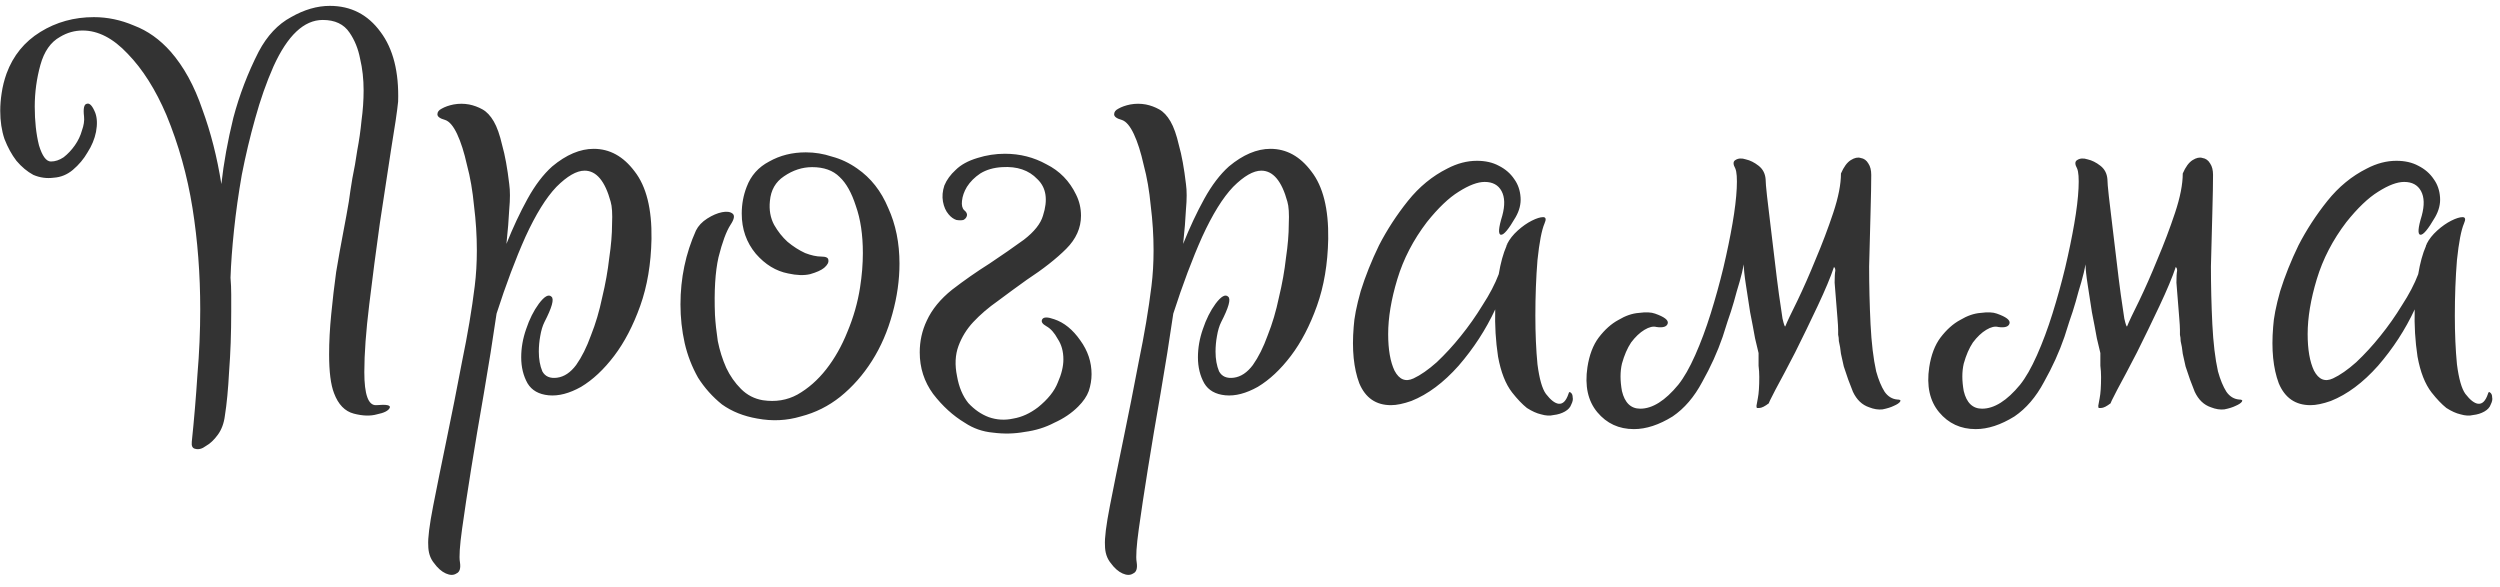 <?xml version="1.0" encoding="UTF-8"?> <svg xmlns="http://www.w3.org/2000/svg" width="213" height="50" viewBox="0 0 213 50" fill="none"> <path d="M28.1 0.5C29.9 0.5 31.34 1.24 32.42 2.72C33.5 4.16 34 6.14 33.92 8.66C33.84 9.46 33.64 10.82 33.32 12.74C33.04 14.62 32.72 16.72 32.36 19.04C32.04 21.32 31.74 23.62 31.46 25.94C31.18 28.22 31.04 30.14 31.04 31.7C31.04 33.62 31.38 34.56 32.06 34.52C32.94 34.44 33.32 34.52 33.2 34.76C33.08 35 32.72 35.18 32.12 35.3C31.56 35.46 30.9 35.44 30.14 35.24C29.38 35.04 28.82 34.46 28.46 33.5C28.18 32.78 28.04 31.68 28.04 30.2C28.04 29.12 28.1 27.98 28.22 26.78C28.34 25.54 28.48 24.34 28.64 23.18C28.84 21.98 29.04 20.86 29.24 19.82C29.44 18.78 29.6 17.9 29.72 17.18C29.8 16.58 29.9 15.92 30.02 15.2C30.18 14.44 30.32 13.64 30.44 12.8C30.6 11.96 30.72 11.12 30.8 10.28C30.92 9.4 30.98 8.54 30.98 7.7C30.98 6.74 30.88 5.84 30.68 5C30.52 4.16 30.22 3.42 29.78 2.78C29.3 2.06 28.54 1.7 27.5 1.7C25.9 1.7 24.5 3.02 23.3 5.66C22.7 7.02 22.18 8.5 21.74 10.1C21.3 11.66 20.92 13.26 20.6 14.9C20.32 16.5 20.1 18.06 19.94 19.58C19.78 21.1 19.68 22.46 19.64 23.66C19.68 24.14 19.7 24.62 19.7 25.1C19.7 25.58 19.7 26.06 19.7 26.54C19.7 28.38 19.64 30.08 19.52 31.64C19.44 33.16 19.32 34.42 19.16 35.42C19.08 36.06 18.88 36.6 18.56 37.04C18.24 37.48 17.9 37.8 17.54 38C17.22 38.24 16.92 38.32 16.64 38.24C16.4 38.2 16.3 38 16.34 37.64C16.54 35.72 16.7 33.82 16.82 31.94C16.98 30.06 17.06 28.2 17.06 26.36C17.06 23.36 16.84 20.48 16.4 17.72C15.96 14.96 15.22 12.32 14.18 9.8C13.26 7.64 12.16 5.9 10.88 4.58C9.64 3.26 8.36 2.6 7.04 2.6C6.36 2.6 5.72 2.78 5.12 3.14C4.32 3.58 3.76 4.38 3.44 5.54C3.12 6.7 2.96 7.88 2.96 9.08C2.96 10.32 3.08 11.42 3.32 12.38C3.6 13.3 3.94 13.76 4.34 13.76C4.7 13.76 5.06 13.64 5.42 13.4C5.78 13.12 6.1 12.78 6.38 12.38C6.66 11.98 6.86 11.56 6.98 11.12C7.14 10.68 7.2 10.28 7.16 9.92C7.08 9.24 7.16 8.88 7.4 8.84C7.64 8.76 7.88 9.02 8.12 9.62C8.28 10.06 8.3 10.6 8.18 11.24C8.06 11.84 7.82 12.42 7.46 12.98C7.14 13.54 6.72 14.04 6.2 14.48C5.72 14.88 5.18 15.1 4.58 15.14C3.98 15.22 3.4 15.14 2.84 14.9C2.32 14.62 1.84 14.22 1.4 13.7C1 13.18 0.66 12.56 0.38 11.84C0.14 11.12 0.02 10.32 0.02 9.44C0.02 8.96 0.06 8.46 0.14 7.94C0.22 7.38 0.36 6.82 0.56 6.26C1.12 4.74 2.08 3.56 3.44 2.72C4.8 1.88 6.32 1.46 8 1.46C9.16 1.46 10.3 1.7 11.42 2.18C12.58 2.62 13.62 3.36 14.54 4.4C15.66 5.68 16.56 7.32 17.24 9.32C17.96 11.28 18.5 13.4 18.86 15.68C19.06 13.88 19.4 12 19.88 10.04C20.4 8.08 21.12 6.2 22.04 4.4C22.76 3.04 23.68 2.06 24.8 1.46C25.92 0.82 27.02 0.5 28.1 0.5ZM39.967 8.9C40.367 8.98 40.747 9.12 41.107 9.32C41.467 9.52 41.787 9.86 42.067 10.34C42.347 10.82 42.587 11.5 42.787 12.38C43.027 13.22 43.227 14.32 43.387 15.68C43.467 16.24 43.467 16.96 43.387 17.84C43.347 18.68 43.267 19.66 43.147 20.78C43.707 19.38 44.307 18.1 44.947 16.94C45.587 15.78 46.287 14.86 47.047 14.18C48.247 13.18 49.427 12.68 50.587 12.68C51.947 12.68 53.107 13.32 54.067 14.6C55.067 15.88 55.547 17.8 55.507 20.36C55.467 22.48 55.147 24.38 54.547 26.06C53.947 27.74 53.207 29.16 52.327 30.32C51.447 31.48 50.507 32.36 49.507 32.96C48.507 33.52 47.587 33.76 46.747 33.68C45.907 33.6 45.307 33.26 44.947 32.66C44.587 32.02 44.407 31.28 44.407 30.44C44.407 29.64 44.547 28.84 44.827 28.04C45.107 27.2 45.467 26.48 45.907 25.88C46.387 25.24 46.747 25.04 46.987 25.28C47.227 25.48 47.027 26.2 46.387 27.44C46.227 27.76 46.107 28.16 46.027 28.64C45.947 29.08 45.907 29.52 45.907 29.96C45.907 30.6 46.007 31.16 46.207 31.64C46.447 32.08 46.867 32.26 47.467 32.18C48.067 32.1 48.607 31.74 49.087 31.1C49.567 30.42 49.987 29.58 50.347 28.58C50.747 27.58 51.067 26.5 51.307 25.34C51.587 24.18 51.787 23.06 51.907 21.98C52.067 20.9 52.147 19.94 52.147 19.1C52.187 18.22 52.147 17.58 52.027 17.18C51.547 15.42 50.807 14.54 49.807 14.54C49.127 14.54 48.327 15 47.407 15.92C46.527 16.84 45.647 18.26 44.767 20.18C43.927 22.06 43.107 24.24 42.307 26.72C41.987 28.92 41.627 31.18 41.227 33.5C40.827 35.78 40.467 37.92 40.147 39.92C39.827 41.92 39.567 43.64 39.367 45.08C39.167 46.52 39.107 47.46 39.187 47.9C39.267 48.42 39.167 48.74 38.887 48.86C38.647 49.02 38.347 49.02 37.987 48.86C37.627 48.7 37.287 48.4 36.967 47.96C36.647 47.56 36.487 47.06 36.487 46.46C36.447 45.86 36.587 44.74 36.907 43.1C37.227 41.46 37.607 39.58 38.047 37.46C38.487 35.34 38.927 33.12 39.367 30.8C39.847 28.48 40.207 26.34 40.447 24.38C40.567 23.42 40.627 22.4 40.627 21.32C40.627 20.08 40.547 18.82 40.387 17.54C40.267 16.26 40.067 15.1 39.787 14.06C39.547 12.98 39.267 12.1 38.947 11.42C38.627 10.74 38.287 10.34 37.927 10.22C37.487 10.1 37.267 9.94 37.267 9.74C37.267 9.54 37.387 9.38 37.627 9.26C37.907 9.1 38.247 8.98 38.647 8.9C39.087 8.82 39.527 8.82 39.967 8.9ZM62.236 19.16C61.876 19.72 61.536 20.64 61.216 21.92C60.936 23.16 60.836 24.8 60.916 26.84C60.956 27.52 61.036 28.26 61.156 29.06C61.316 29.86 61.556 30.62 61.876 31.34C62.196 32.02 62.616 32.62 63.136 33.14C63.656 33.66 64.276 33.98 64.996 34.1C66.076 34.26 67.056 34.1 67.936 33.62C68.856 33.1 69.676 32.38 70.396 31.46C71.116 30.54 71.716 29.48 72.196 28.28C72.716 27.04 73.076 25.78 73.276 24.5C73.356 23.98 73.416 23.48 73.456 23C73.496 22.48 73.516 22 73.516 21.56C73.516 20 73.316 18.66 72.916 17.54C72.556 16.42 72.096 15.6 71.536 15.08C70.976 14.52 70.196 14.24 69.196 14.24C68.356 14.24 67.556 14.5 66.796 15.02C66.076 15.5 65.676 16.2 65.596 17.12C65.516 17.88 65.636 18.56 65.956 19.16C66.276 19.72 66.656 20.2 67.096 20.6C67.576 21 68.076 21.32 68.596 21.56C69.116 21.76 69.576 21.86 69.976 21.86C70.376 21.86 70.576 21.96 70.576 22.16C70.616 22.36 70.496 22.58 70.216 22.82C69.976 23.02 69.576 23.2 69.016 23.36C68.496 23.48 67.876 23.46 67.156 23.3C66.116 23.1 65.196 22.54 64.396 21.62C63.596 20.66 63.196 19.52 63.196 18.2C63.196 17.4 63.336 16.64 63.616 15.92C63.976 14.96 64.616 14.24 65.536 13.76C66.456 13.24 67.496 12.98 68.656 12.98C69.416 12.98 70.156 13.1 70.876 13.34C71.636 13.54 72.356 13.88 73.036 14.36C74.196 15.16 75.076 16.28 75.676 17.72C76.316 19.12 76.636 20.7 76.636 22.46C76.636 23.86 76.436 25.28 76.036 26.72C75.636 28.2 75.056 29.54 74.296 30.74C73.536 31.94 72.636 32.96 71.596 33.8C70.596 34.6 69.476 35.16 68.236 35.48C67.036 35.84 65.796 35.9 64.516 35.66C63.356 35.46 62.356 35.06 61.516 34.46C60.716 33.82 60.036 33.06 59.476 32.18C58.956 31.26 58.576 30.28 58.336 29.24C58.096 28.16 57.976 27.06 57.976 25.94C57.976 23.7 58.416 21.6 59.296 19.64C59.496 19.24 59.816 18.9 60.256 18.62C60.696 18.34 61.116 18.16 61.516 18.08C61.916 18 62.216 18.04 62.416 18.2C62.616 18.36 62.556 18.68 62.236 19.16ZM89.161 27.8C88.801 27.6 88.681 27.4 88.801 27.2C88.921 27 89.261 27 89.821 27.2C90.661 27.48 91.401 28.08 92.041 29C92.681 29.88 93.001 30.84 93.001 31.88C93.001 32.36 92.921 32.84 92.761 33.32C92.601 33.76 92.301 34.2 91.861 34.64C91.301 35.2 90.621 35.66 89.821 36.02C89.061 36.42 88.221 36.68 87.301 36.8C86.421 36.96 85.521 36.98 84.601 36.86C83.721 36.78 82.921 36.5 82.201 36.02C81.201 35.42 80.301 34.6 79.501 33.56C78.741 32.52 78.361 31.34 78.361 30.02C78.361 29.06 78.561 28.16 78.961 27.32C79.401 26.36 80.121 25.48 81.121 24.68C82.161 23.88 83.221 23.14 84.301 22.46C85.381 21.74 86.361 21.06 87.241 20.42C88.121 19.74 88.661 19.06 88.861 18.38C89.301 17.02 89.141 15.98 88.381 15.26C87.661 14.5 86.661 14.16 85.381 14.24C84.661 14.28 84.041 14.46 83.521 14.78C83.041 15.1 82.661 15.48 82.381 15.92C82.141 16.32 82.001 16.72 81.961 17.12C81.921 17.48 81.981 17.74 82.141 17.9C82.341 18.06 82.421 18.22 82.381 18.38C82.341 18.54 82.241 18.66 82.081 18.74C81.921 18.78 81.721 18.78 81.481 18.74C81.241 18.66 81.021 18.5 80.821 18.26C80.581 17.98 80.421 17.62 80.341 17.18C80.261 16.74 80.301 16.28 80.461 15.8C80.661 15.32 80.981 14.88 81.421 14.48C81.861 14.04 82.481 13.7 83.281 13.46C84.041 13.22 84.821 13.1 85.621 13.1C86.901 13.1 88.081 13.4 89.161 14C90.281 14.56 91.121 15.42 91.681 16.58C91.961 17.14 92.101 17.74 92.101 18.38C92.101 19.42 91.681 20.36 90.841 21.2C90.001 22.04 88.881 22.92 87.481 23.84C86.641 24.44 85.821 25.04 85.021 25.64C84.221 26.2 83.521 26.8 82.921 27.44C82.361 28.04 81.941 28.72 81.661 29.48C81.381 30.24 81.341 31.1 81.541 32.06C81.701 32.98 82.021 33.74 82.501 34.34C83.021 34.9 83.601 35.3 84.241 35.54C84.921 35.78 85.621 35.82 86.341 35.66C87.061 35.54 87.761 35.22 88.441 34.7C89.281 34.02 89.841 33.32 90.121 32.6C90.441 31.88 90.601 31.22 90.601 30.62C90.601 29.94 90.441 29.36 90.121 28.88C89.841 28.36 89.521 28 89.161 27.8ZM97.624 8.9C98.024 8.98 98.404 9.12 98.764 9.32C99.124 9.52 99.444 9.86 99.724 10.34C100.004 10.82 100.244 11.5 100.444 12.38C100.684 13.22 100.884 14.32 101.044 15.68C101.124 16.24 101.124 16.96 101.044 17.84C101.004 18.68 100.924 19.66 100.804 20.78C101.364 19.38 101.964 18.1 102.604 16.94C103.244 15.78 103.944 14.86 104.704 14.18C105.904 13.18 107.084 12.68 108.244 12.68C109.604 12.68 110.764 13.32 111.724 14.6C112.724 15.88 113.204 17.8 113.164 20.36C113.124 22.48 112.804 24.38 112.204 26.06C111.604 27.74 110.864 29.16 109.984 30.32C109.104 31.48 108.164 32.36 107.164 32.96C106.164 33.52 105.244 33.76 104.404 33.68C103.564 33.6 102.964 33.26 102.604 32.66C102.244 32.02 102.064 31.28 102.064 30.44C102.064 29.64 102.204 28.84 102.484 28.04C102.764 27.2 103.124 26.48 103.564 25.88C104.044 25.24 104.404 25.04 104.644 25.28C104.884 25.48 104.684 26.2 104.044 27.44C103.884 27.76 103.764 28.16 103.684 28.64C103.604 29.08 103.564 29.52 103.564 29.96C103.564 30.6 103.664 31.16 103.864 31.64C104.104 32.08 104.524 32.26 105.124 32.18C105.724 32.1 106.264 31.74 106.744 31.1C107.224 30.42 107.644 29.58 108.004 28.58C108.404 27.58 108.724 26.5 108.964 25.34C109.244 24.18 109.444 23.06 109.564 21.98C109.724 20.9 109.804 19.94 109.804 19.1C109.844 18.22 109.804 17.58 109.684 17.18C109.204 15.42 108.464 14.54 107.464 14.54C106.784 14.54 105.984 15 105.064 15.92C104.184 16.84 103.304 18.26 102.424 20.18C101.584 22.06 100.764 24.24 99.964 26.72C99.644 28.92 99.284 31.18 98.884 33.5C98.484 35.78 98.124 37.92 97.804 39.92C97.484 41.92 97.224 43.64 97.024 45.08C96.824 46.52 96.764 47.46 96.844 47.9C96.924 48.42 96.824 48.74 96.544 48.86C96.304 49.02 96.004 49.02 95.644 48.86C95.284 48.7 94.944 48.4 94.624 47.96C94.304 47.56 94.144 47.06 94.144 46.46C94.104 45.86 94.244 44.74 94.564 43.1C94.884 41.46 95.264 39.58 95.704 37.46C96.144 35.34 96.584 33.12 97.024 30.8C97.504 28.48 97.864 26.34 98.104 24.38C98.224 23.42 98.284 22.4 98.284 21.32C98.284 20.08 98.204 18.82 98.044 17.54C97.924 16.26 97.724 15.1 97.444 14.06C97.204 12.98 96.924 12.1 96.604 11.42C96.284 10.74 95.944 10.34 95.584 10.22C95.144 10.1 94.924 9.94 94.924 9.74C94.924 9.54 95.044 9.38 95.284 9.26C95.564 9.1 95.904 8.98 96.304 8.9C96.744 8.82 97.184 8.82 97.624 8.9ZM128.413 20.78C128.613 20.38 128.913 20 129.312 19.64C129.713 19.28 130.113 19 130.513 18.8C130.913 18.6 131.233 18.5 131.473 18.5C131.713 18.5 131.753 18.68 131.593 19.04C131.353 19.6 131.153 20.64 130.993 22.16C130.873 23.64 130.813 25.22 130.813 26.9C130.813 28.42 130.873 29.8 130.993 31.04C131.153 32.28 131.393 33.12 131.713 33.56C132.113 34.08 132.473 34.36 132.793 34.4C133.153 34.44 133.433 34.16 133.633 33.56C133.673 33.4 133.733 33.36 133.813 33.44C133.933 33.52 133.993 33.66 133.993 33.86C134.033 34.02 133.993 34.22 133.873 34.46C133.793 34.7 133.613 34.9 133.333 35.06C133.053 35.22 132.733 35.32 132.373 35.36C132.053 35.44 131.693 35.42 131.293 35.3C130.933 35.22 130.533 35.04 130.093 34.76C129.693 34.44 129.273 34 128.833 33.44C128.273 32.72 127.873 31.7 127.633 30.38C127.433 29.06 127.353 27.72 127.393 26.36C126.593 28.08 125.553 29.68 124.273 31.16C122.993 32.6 121.653 33.6 120.253 34.16C119.573 34.4 118.993 34.52 118.513 34.52C117.233 34.52 116.333 33.9 115.813 32.66C115.333 31.38 115.173 29.78 115.333 27.86C115.373 27.1 115.573 26.08 115.933 24.8C116.333 23.52 116.853 22.22 117.493 20.9C118.173 19.58 118.993 18.32 119.953 17.12C120.913 15.92 122.033 15 123.313 14.36C124.153 13.92 124.993 13.7 125.833 13.7C126.553 13.7 127.173 13.84 127.693 14.12C128.253 14.4 128.693 14.78 129.013 15.26C129.333 15.7 129.513 16.22 129.553 16.82C129.593 17.38 129.453 17.94 129.133 18.5C128.533 19.54 128.113 20.04 127.873 20C127.633 19.96 127.673 19.42 127.993 18.38C128.233 17.5 128.213 16.8 127.933 16.28C127.653 15.76 127.173 15.5 126.493 15.5C125.893 15.5 125.153 15.78 124.273 16.34C123.433 16.86 122.533 17.72 121.573 18.92C120.413 20.44 119.573 22.06 119.053 23.78C118.533 25.5 118.272 27.06 118.272 28.46C118.272 29.78 118.453 30.82 118.813 31.58C119.213 32.34 119.753 32.56 120.433 32.24C121.033 31.96 121.693 31.5 122.413 30.86C123.133 30.18 123.813 29.44 124.453 28.64C125.133 27.8 125.753 26.92 126.313 26C126.913 25.08 127.373 24.2 127.693 23.36C127.853 22.4 128.073 21.6 128.353 20.96C128.353 20.88 128.373 20.84 128.413 20.84V20.78ZM150.43 15.26C150.43 15.5 150.47 15.98 150.55 16.7C150.63 17.42 150.73 18.26 150.85 19.22C150.97 20.18 151.09 21.18 151.21 22.22C151.33 23.26 151.45 24.22 151.57 25.1C151.69 25.94 151.79 26.62 151.87 27.14C151.99 27.66 152.07 27.88 152.11 27.8C152.27 27.4 152.61 26.68 153.13 25.64C153.65 24.56 154.17 23.38 154.69 22.1C155.25 20.78 155.75 19.46 156.19 18.14C156.63 16.82 156.85 15.7 156.85 14.78C157.09 14.22 157.37 13.84 157.69 13.64C158.01 13.44 158.29 13.38 158.53 13.46C158.81 13.5 159.03 13.66 159.19 13.94C159.35 14.18 159.43 14.5 159.43 14.9C159.43 15.62 159.41 16.7 159.37 18.14C159.33 19.54 159.29 21.06 159.25 22.7C159.25 24.34 159.29 25.98 159.37 27.62C159.45 29.22 159.61 30.56 159.85 31.64C160.05 32.36 160.29 32.94 160.57 33.38C160.85 33.78 161.21 34 161.65 34.04C161.89 34.04 161.97 34.1 161.89 34.22C161.81 34.34 161.63 34.46 161.35 34.58C161.11 34.7 160.79 34.8 160.39 34.88C160.03 34.92 159.65 34.86 159.25 34.7C158.65 34.5 158.19 34.06 157.87 33.38C157.59 32.7 157.33 31.98 157.09 31.22C157.01 30.86 156.93 30.5 156.85 30.14C156.81 29.74 156.75 29.38 156.67 29.06C156.67 28.86 156.65 28.68 156.61 28.52C156.61 28.36 156.61 28.22 156.61 28.1C156.61 27.9 156.59 27.56 156.55 27.08C156.51 26.6 156.47 26.1 156.43 25.58C156.39 25.02 156.35 24.52 156.31 24.08C156.31 23.6 156.33 23.26 156.37 23.06C156.37 22.94 156.35 22.86 156.31 22.82C156.27 22.74 156.25 22.72 156.25 22.76C155.97 23.6 155.51 24.7 154.87 26.06C154.23 27.42 153.59 28.74 152.95 30.02C152.31 31.26 151.75 32.32 151.27 33.2C150.83 34.04 150.65 34.42 150.73 34.34C150.37 34.62 150.09 34.76 149.89 34.76C149.81 34.76 149.75 34.76 149.71 34.76C149.67 34.76 149.65 34.7 149.65 34.58C149.65 34.54 149.69 34.32 149.77 33.92C149.85 33.52 149.89 32.92 149.89 32.12C149.89 31.8 149.87 31.48 149.83 31.16C149.83 30.84 149.83 30.48 149.83 30.08C149.79 29.88 149.69 29.46 149.53 28.82C149.41 28.14 149.27 27.4 149.11 26.6C148.99 25.8 148.87 25.02 148.75 24.26C148.63 23.5 148.57 22.92 148.57 22.52C148.49 22.96 148.37 23.46 148.21 24.02C148.05 24.54 147.89 25.1 147.73 25.7C147.57 26.26 147.39 26.82 147.19 27.38C147.03 27.9 146.89 28.34 146.77 28.7C146.33 29.98 145.75 31.26 145.03 32.54C144.35 33.82 143.51 34.8 142.51 35.48C141.35 36.2 140.25 36.56 139.21 36.56C137.93 36.56 136.89 36.08 136.09 35.12C135.29 34.16 135.01 32.88 135.25 31.28C135.41 30.24 135.73 29.4 136.21 28.76C136.73 28.08 137.29 27.58 137.89 27.26C138.49 26.9 139.07 26.7 139.63 26.66C140.23 26.58 140.69 26.6 141.01 26.72C141.81 27 142.17 27.28 142.09 27.56C142.01 27.84 141.69 27.94 141.13 27.86C140.85 27.78 140.51 27.86 140.11 28.1C139.71 28.34 139.33 28.7 138.97 29.18C138.65 29.66 138.39 30.26 138.19 30.98C138.03 31.66 138.03 32.44 138.19 33.32C138.43 34.32 138.95 34.82 139.75 34.82C140.79 34.82 141.87 34.14 142.99 32.78C143.47 32.18 143.95 31.34 144.43 30.26C144.91 29.18 145.35 28 145.75 26.72C146.15 25.44 146.51 24.14 146.83 22.82C147.15 21.46 147.41 20.2 147.61 19.04C147.81 17.88 147.93 16.88 147.97 16.04C148.01 15.2 147.97 14.64 147.85 14.36C147.65 14 147.65 13.76 147.85 13.64C148.09 13.48 148.39 13.46 148.75 13.58C149.11 13.66 149.47 13.84 149.83 14.12C150.19 14.4 150.39 14.78 150.43 15.26ZM179.551 15.26C179.551 15.5 179.591 15.98 179.671 16.7C179.751 17.42 179.851 18.26 179.971 19.22C180.091 20.18 180.211 21.18 180.331 22.22C180.451 23.26 180.571 24.22 180.691 25.1C180.811 25.94 180.911 26.62 180.991 27.14C181.111 27.66 181.191 27.88 181.231 27.8C181.391 27.4 181.731 26.68 182.251 25.64C182.771 24.56 183.291 23.38 183.811 22.1C184.371 20.78 184.871 19.46 185.311 18.14C185.751 16.82 185.971 15.7 185.971 14.78C186.211 14.22 186.491 13.84 186.811 13.64C187.131 13.44 187.411 13.38 187.651 13.46C187.931 13.5 188.151 13.66 188.311 13.94C188.471 14.18 188.551 14.5 188.551 14.9C188.551 15.62 188.531 16.7 188.491 18.14C188.451 19.54 188.411 21.06 188.371 22.7C188.371 24.34 188.411 25.98 188.491 27.62C188.571 29.22 188.731 30.56 188.971 31.64C189.171 32.36 189.411 32.94 189.691 33.38C189.971 33.78 190.331 34 190.771 34.04C191.011 34.04 191.091 34.1 191.011 34.22C190.931 34.34 190.751 34.46 190.471 34.58C190.231 34.7 189.911 34.8 189.511 34.88C189.151 34.92 188.771 34.86 188.371 34.7C187.771 34.5 187.311 34.06 186.991 33.38C186.711 32.7 186.451 31.98 186.211 31.22C186.131 30.86 186.051 30.5 185.971 30.14C185.931 29.74 185.871 29.38 185.791 29.06C185.791 28.86 185.771 28.68 185.731 28.52C185.731 28.36 185.731 28.22 185.731 28.1C185.731 27.9 185.711 27.56 185.671 27.08C185.631 26.6 185.591 26.1 185.551 25.58C185.511 25.02 185.471 24.52 185.431 24.08C185.431 23.6 185.451 23.26 185.491 23.06C185.491 22.94 185.471 22.86 185.431 22.82C185.391 22.74 185.371 22.72 185.371 22.76C185.091 23.6 184.631 24.7 183.991 26.06C183.351 27.42 182.711 28.74 182.071 30.02C181.431 31.26 180.871 32.32 180.391 33.2C179.951 34.04 179.771 34.42 179.851 34.34C179.491 34.62 179.211 34.76 179.011 34.76C178.931 34.76 178.871 34.76 178.831 34.76C178.791 34.76 178.771 34.7 178.771 34.58C178.771 34.54 178.811 34.32 178.891 33.92C178.971 33.52 179.011 32.92 179.011 32.12C179.011 31.8 178.991 31.48 178.951 31.16C178.951 30.84 178.951 30.48 178.951 30.08C178.911 29.88 178.811 29.46 178.651 28.82C178.531 28.14 178.391 27.4 178.231 26.6C178.111 25.8 177.991 25.02 177.871 24.26C177.751 23.5 177.691 22.92 177.691 22.52C177.611 22.96 177.491 23.46 177.331 24.02C177.171 24.54 177.011 25.1 176.851 25.7C176.691 26.26 176.511 26.82 176.311 27.38C176.151 27.9 176.011 28.34 175.891 28.7C175.451 29.98 174.871 31.26 174.151 32.54C173.471 33.82 172.631 34.8 171.631 35.48C170.471 36.2 169.371 36.56 168.331 36.56C167.051 36.56 166.011 36.08 165.211 35.12C164.411 34.16 164.131 32.88 164.371 31.28C164.531 30.24 164.851 29.4 165.331 28.76C165.851 28.08 166.411 27.58 167.011 27.26C167.611 26.9 168.191 26.7 168.751 26.66C169.351 26.58 169.811 26.6 170.131 26.72C170.931 27 171.291 27.28 171.211 27.56C171.131 27.84 170.811 27.94 170.251 27.86C169.971 27.78 169.631 27.86 169.231 28.1C168.831 28.34 168.451 28.7 168.091 29.18C167.771 29.66 167.511 30.26 167.311 30.98C167.151 31.66 167.151 32.44 167.311 33.32C167.551 34.32 168.071 34.82 168.871 34.82C169.911 34.82 170.991 34.14 172.111 32.78C172.591 32.18 173.071 31.34 173.551 30.26C174.031 29.18 174.471 28 174.871 26.72C175.271 25.44 175.631 24.14 175.951 22.82C176.271 21.46 176.531 20.2 176.731 19.04C176.931 17.88 177.051 16.88 177.091 16.04C177.131 15.2 177.091 14.64 176.971 14.36C176.771 14 176.771 13.76 176.971 13.64C177.211 13.48 177.511 13.46 177.871 13.58C178.231 13.66 178.591 13.84 178.951 14.12C179.311 14.4 179.511 14.78 179.551 15.26ZM206.752 20.78C206.952 20.38 207.252 20 207.652 19.64C208.052 19.28 208.452 19 208.852 18.8C209.252 18.6 209.572 18.5 209.812 18.5C210.052 18.5 210.092 18.68 209.932 19.04C209.692 19.6 209.492 20.64 209.332 22.16C209.212 23.64 209.152 25.22 209.152 26.9C209.152 28.42 209.212 29.8 209.332 31.04C209.492 32.28 209.732 33.12 210.052 33.56C210.452 34.08 210.812 34.36 211.132 34.4C211.492 34.44 211.772 34.16 211.972 33.56C212.012 33.4 212.072 33.36 212.152 33.44C212.272 33.52 212.332 33.66 212.332 33.86C212.372 34.02 212.332 34.22 212.212 34.46C212.132 34.7 211.952 34.9 211.672 35.06C211.392 35.22 211.072 35.32 210.712 35.36C210.392 35.44 210.032 35.42 209.632 35.3C209.272 35.22 208.872 35.04 208.432 34.76C208.032 34.44 207.612 34 207.172 33.44C206.612 32.72 206.212 31.7 205.972 30.38C205.772 29.06 205.692 27.72 205.732 26.36C204.932 28.08 203.892 29.68 202.612 31.16C201.332 32.6 199.992 33.6 198.592 34.16C197.912 34.4 197.332 34.52 196.852 34.52C195.572 34.52 194.672 33.9 194.152 32.66C193.672 31.38 193.512 29.78 193.672 27.86C193.712 27.1 193.912 26.08 194.272 24.8C194.672 23.52 195.192 22.22 195.832 20.9C196.512 19.58 197.332 18.32 198.292 17.12C199.252 15.92 200.372 15 201.652 14.36C202.492 13.92 203.332 13.7 204.172 13.7C204.892 13.7 205.512 13.84 206.032 14.12C206.592 14.4 207.032 14.78 207.352 15.26C207.672 15.7 207.852 16.22 207.892 16.82C207.932 17.38 207.792 17.94 207.472 18.5C206.872 19.54 206.452 20.04 206.212 20C205.972 19.96 206.012 19.42 206.332 18.38C206.572 17.5 206.552 16.8 206.272 16.28C205.992 15.76 205.512 15.5 204.832 15.5C204.232 15.5 203.492 15.78 202.612 16.34C201.772 16.86 200.872 17.72 199.912 18.92C198.752 20.44 197.912 22.06 197.392 23.78C196.872 25.5 196.612 27.06 196.612 28.46C196.612 29.78 196.792 30.82 197.152 31.58C197.552 32.34 198.092 32.56 198.772 32.24C199.372 31.96 200.032 31.5 200.752 30.86C201.472 30.18 202.152 29.44 202.792 28.64C203.472 27.8 204.092 26.92 204.652 26C205.252 25.08 205.712 24.2 206.032 23.36C206.192 22.4 206.412 21.6 206.692 20.96C206.692 20.88 206.712 20.84 206.752 20.84V20.78Z" fill="#333333"></path> </svg> 